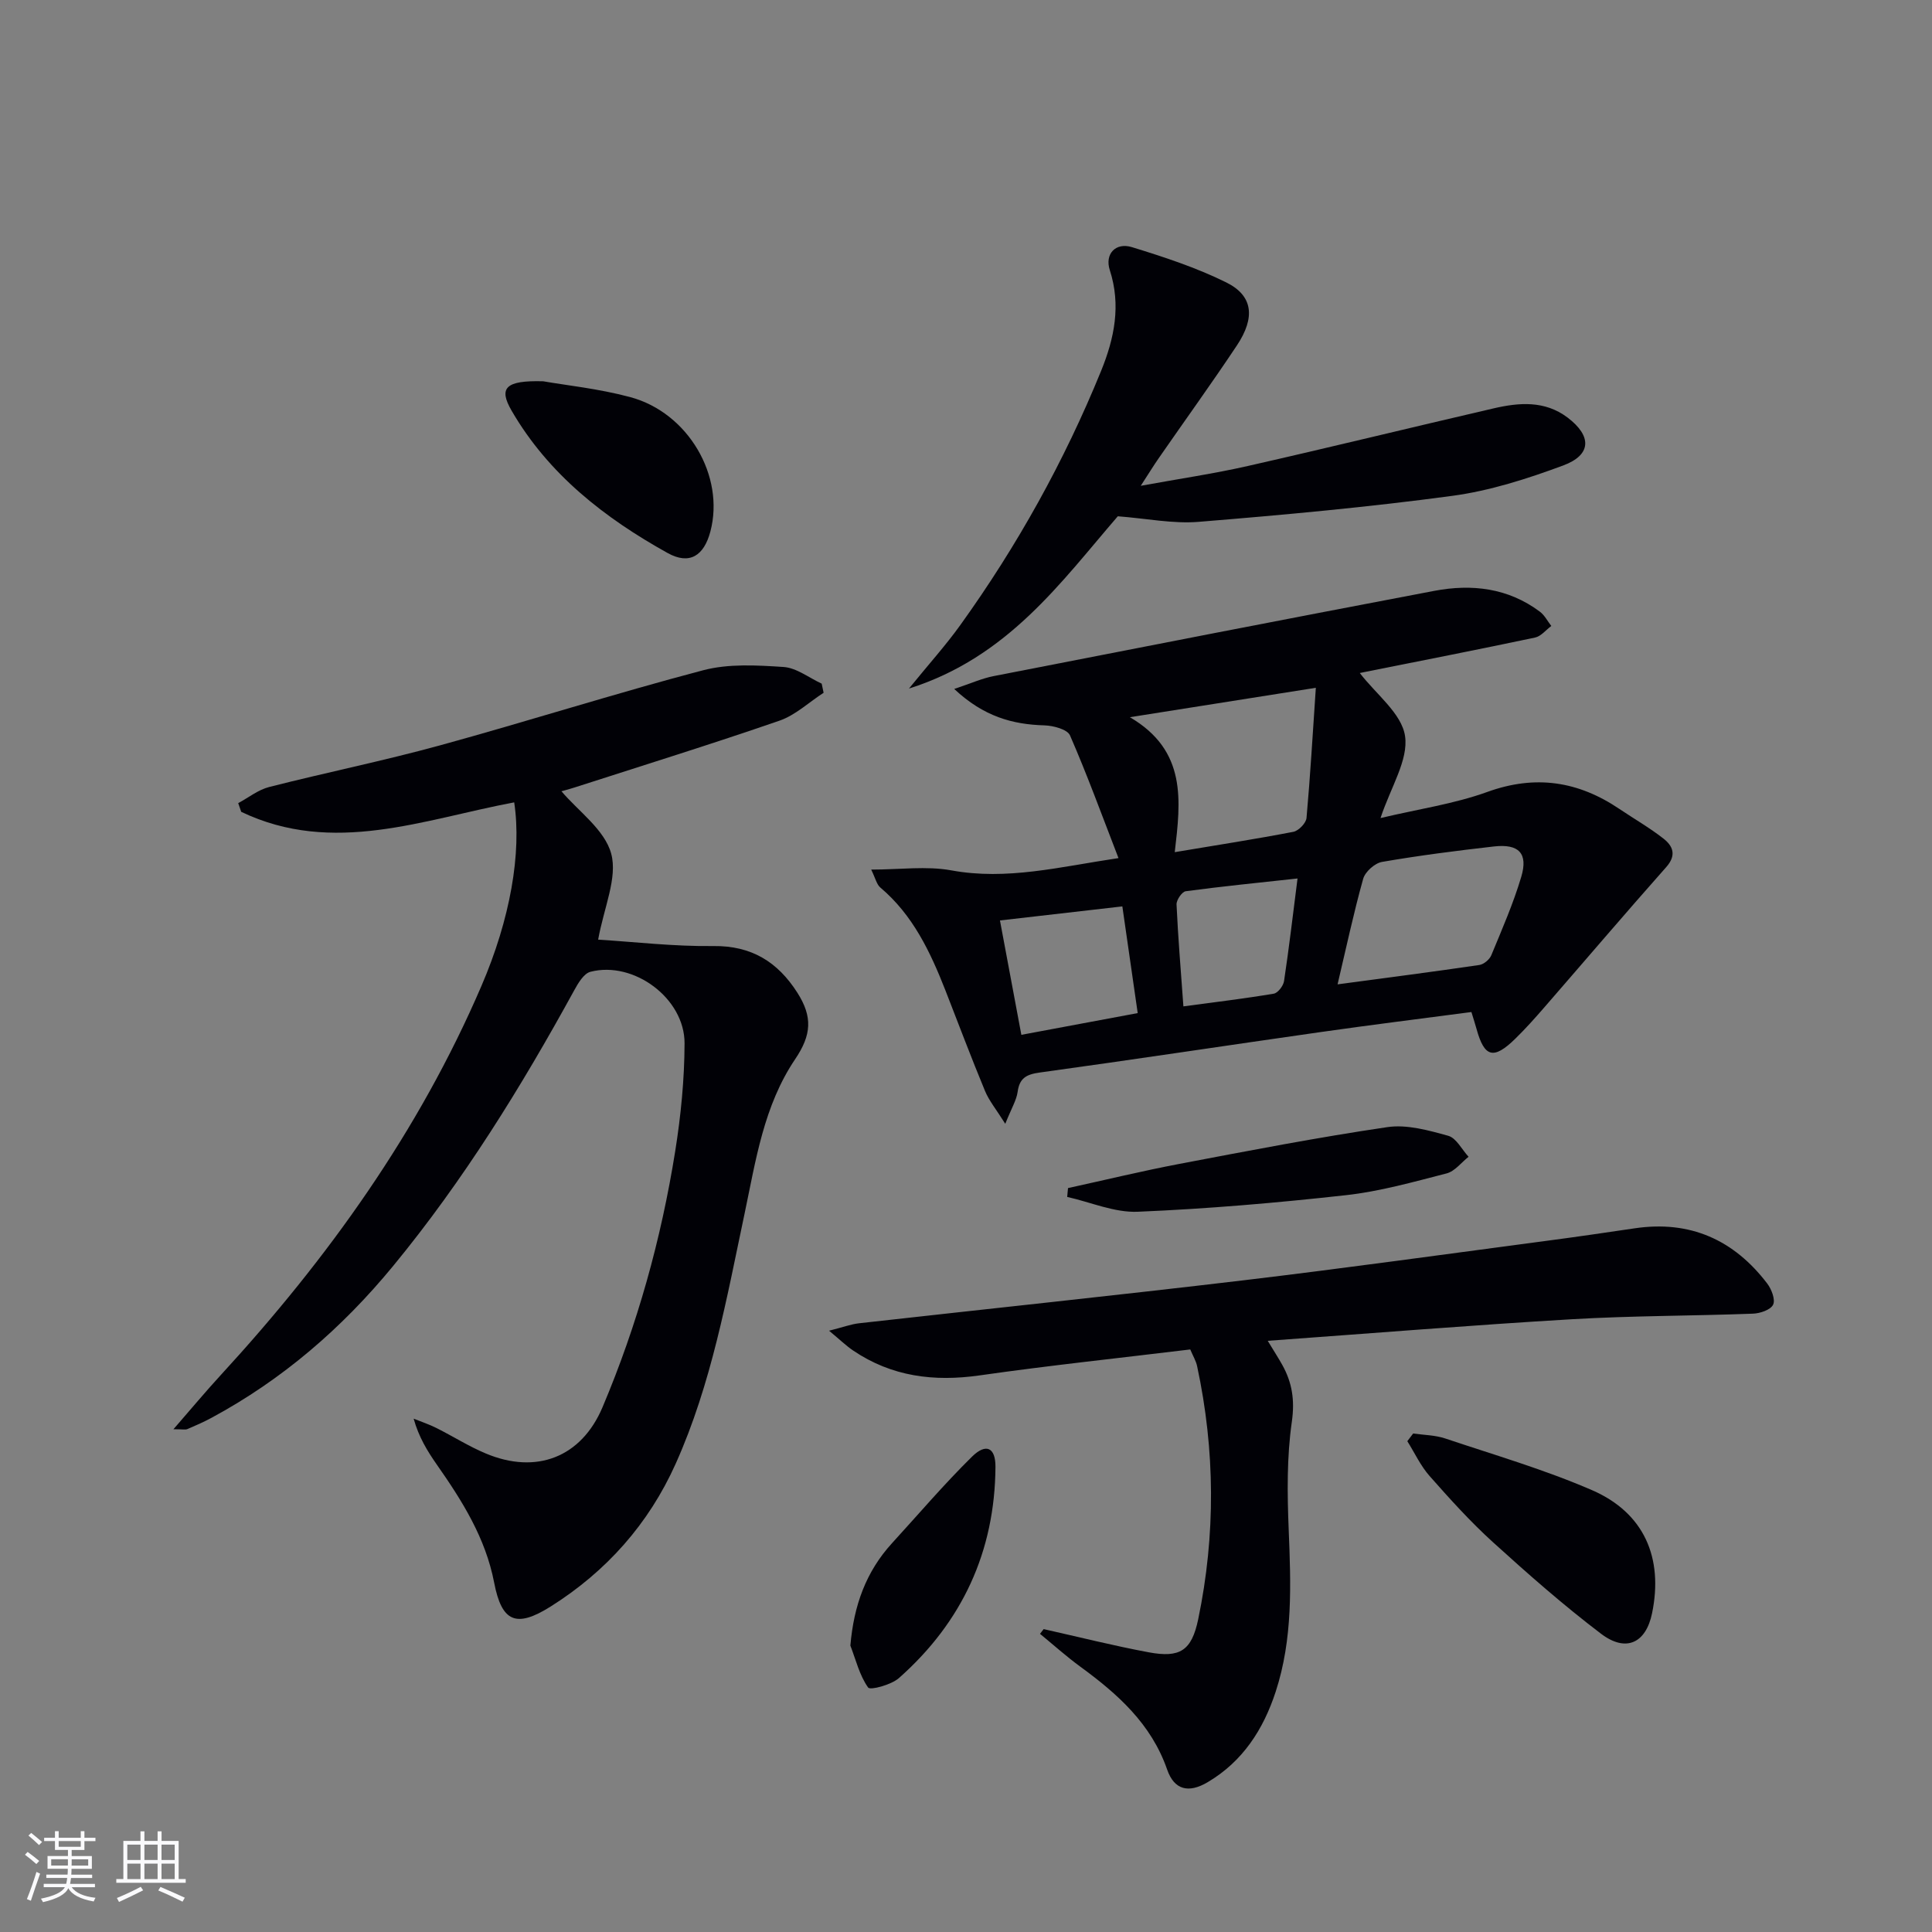 <svg enable-background="new 0 0 400 400" viewBox="0 0 400 400" xmlns="http://www.w3.org/2000/svg"><rect x="0" y="0" width="400" height="400" fill="#808080" stroke="none"/><g fill="#010106"><path d="m106.46 166.12c-18.77 3.52-37.5 11.06-56.52 1.96-.21-.6-.41-1.2-.62-1.8 2.13-1.14 4.14-2.77 6.41-3.34 11.73-2.99 23.62-5.4 35.29-8.6 18.24-5 36.27-10.76 54.56-15.57 5.26-1.39 11.12-1.04 16.64-.68 2.7.18 5.27 2.24 7.9 3.45.13.63.27 1.26.4 1.89-3.03 1.96-5.81 4.62-9.12 5.77-14.09 4.87-28.34 9.29-42.54 13.87-1.26.4-2.54.73-2.62.75 3.47 4.11 8.98 7.97 10.31 12.95s-1.5 11.08-2.71 17.77c7.44.46 15.65 1.43 23.84 1.33 7.92-.1 13.34 3.3 17.38 9.62 3.24 5.06 2.94 8.8-.43 13.8-6.51 9.64-8.15 20.96-10.47 31.96-3.71 17.56-6.86 35.25-14.25 51.76-5.6 12.5-14.38 22.35-25.93 29.62-7.13 4.48-10.1 3.18-11.67-4.96-1.78-9.25-6.61-16.93-11.88-24.45-1.95-2.79-3.73-5.7-4.79-9.5 1.59.64 3.23 1.18 4.75 1.95 3.41 1.71 6.66 3.78 10.17 5.25 10.45 4.4 19.79.83 24.19-9.58 7.2-17.03 12.14-34.78 15.05-53.03 1.17-7.35 1.91-14.86 1.93-22.3.03-9.31-10.52-17.13-19.49-14.81-1.38.36-2.55 2.36-3.37 3.86-10.97 20.01-22.91 39.34-37.46 57.03-10.61 12.9-22.95 23.55-37.65 31.47-1.61.87-3.29 1.6-4.97 2.32-.4.17-.93.03-2.88.03 3.74-4.3 6.72-7.88 9.87-11.3 22.1-24.06 40.93-50.32 53.9-80.49 5.94-13.8 8.36-27.51 6.78-38z"/><path d="m281.53 139.34c3.34 4.37 8.68 8.37 9.37 13.05.73 4.96-2.96 10.57-5.08 16.98 7.83-1.86 15.22-2.92 22.09-5.4 9.99-3.62 18.86-2.24 27.41 3.54 3.03 2.04 6.22 3.87 9.08 6.11 1.97 1.54 2.76 3.44.57 5.91-8.49 9.57-16.78 19.31-25.17 28.96-1.96 2.26-3.96 4.5-6.1 6.59-4.48 4.37-6.38 3.84-8-2.05-.26-.96-.58-1.91-1.06-3.5-10.4 1.37-20.86 2.67-31.3 4.16-19.37 2.76-38.72 5.7-58.1 8.37-2.75.38-4.16 1.15-4.55 4-.24 1.72-1.25 3.34-2.56 6.61-1.87-2.98-3.35-4.76-4.2-6.81-2.86-6.9-5.49-13.9-8.21-20.86-3.12-7.94-6.72-15.56-13.45-21.24-.78-.66-1.02-1.94-1.9-3.72 5.99 0 11.45-.78 16.59.16 11.5 2.11 22.39-.72 34.61-2.54-3.44-8.9-6.49-17.27-10.04-25.41-.55-1.25-3.44-2.01-5.27-2.07-6.67-.19-12.62-1.84-18.7-7.54 3.43-1.14 5.74-2.19 8.16-2.66 30.4-5.94 60.8-11.87 91.24-17.65 7.76-1.47 15.28-.61 21.85 4.31.98.73 1.59 1.96 2.37 2.96-1.12.83-2.13 2.14-3.37 2.4-11.68 2.47-23.39 4.76-35.1 7.1-.59.11-1.17.23-1.18.24zm-9.1 3.06c-13.07 2.07-24.89 3.93-38.5 6.09 11.84 6.93 10.53 17.29 9.29 27.94 8.95-1.5 16.78-2.71 24.55-4.21 1.09-.21 2.63-1.8 2.73-2.86.78-8.69 1.28-17.41 1.93-26.96zm4.5 61.4c10.35-1.39 19.86-2.61 29.35-4.01.93-.14 2.11-1.13 2.48-2.02 2.21-5.35 4.55-10.69 6.2-16.23 1.45-4.87-.5-6.87-5.64-6.29-7.75.88-15.5 1.87-23.19 3.2-1.5.26-3.49 2.04-3.9 3.5-1.96 7-3.48 14.14-5.3 21.85zm-41.38 5.95c-1.12-7.75-2.12-14.72-3.18-22.09-8.82 1.01-16.86 1.93-25.34 2.91 1.5 8.01 2.92 15.59 4.43 23.68 8.03-1.5 15.62-2.92 24.09-4.5zm9.46-1.39c6.63-.89 12.7-1.62 18.71-2.63.86-.15 1.99-1.63 2.13-2.62 1.03-6.84 1.83-13.7 2.79-21.23-8.08.88-15.62 1.63-23.14 2.64-.78.1-1.95 1.82-1.91 2.74.31 6.79.88 13.57 1.42 21.1z"/><path d="m216.08 337.29c7.24 1.62 14.45 3.44 21.74 4.8 6.47 1.2 8.89-.3 10.26-6.86 3.62-17.44 3.51-34.94-.23-52.38-.23-1.09-.85-2.1-1.42-3.46-14.65 1.78-29.16 3.31-43.6 5.37-9.46 1.35-18.2.26-26.2-5.15-1.42-.96-2.67-2.18-4.98-4.1 2.9-.73 4.52-1.35 6.2-1.54 26.54-2.98 53.11-5.75 79.63-8.9 20.93-2.49 41.81-5.41 62.71-8.17 6.09-.8 12.17-1.69 18.25-2.59 11.46-1.7 20.54 2.37 27.45 11.44.89 1.17 1.72 3.34 1.21 4.38-.53 1.07-2.7 1.8-4.19 1.85-12.47.47-24.96.42-37.41 1.15-20.73 1.22-41.42 2.91-63.03 4.47 1.36 2.24 2.21 3.56 2.98 4.93 2.08 3.71 2.65 7.35 2.01 11.84-1.05 7.32-.95 14.88-.65 22.31.46 11.34.89 22.62-2.7 33.59-2.56 7.82-6.83 14.43-14.07 18.71-3.95 2.34-6.92 1.62-8.39-2.6-3.3-9.5-10.27-15.68-18.02-21.34-2.88-2.11-5.55-4.51-8.31-6.77.25-.32.51-.65.76-.98z"/><path d="m231.43 106.89c-11.74 13.58-22.71 29.18-43.24 35.67 4.15-5.11 7.62-8.95 10.62-13.13 11.79-16.4 21.55-33.95 29.17-52.66 2.73-6.71 4.15-13.57 1.79-20.85-1.08-3.33 1.2-5.79 4.59-4.75 6.63 2.04 13.31 4.23 19.52 7.3 5.54 2.74 6.07 7.24 2.2 13.06-5.25 7.89-10.81 15.58-16.21 23.38-1.03 1.48-1.96 3.01-3.69 5.67 8.11-1.48 15.2-2.52 22.16-4.1 16.99-3.85 33.92-8 50.89-11.93 5.27-1.22 10.58-1.66 15.29 1.88 5.09 3.84 5.02 7.76-.9 9.95-7.42 2.75-15.14 5.23-22.94 6.28-17.42 2.35-34.96 3.95-52.49 5.38-5.36.44-10.83-.7-16.76-1.15z"/><path d="m292.58 296.79c2.22.32 4.55.33 6.64 1.03 10.19 3.42 20.57 6.44 30.41 10.71 10.78 4.69 14.78 14 12.41 25.49-1.27 6.14-5.37 8.16-10.55 4.24-7.79-5.91-15.17-12.41-22.42-18.99-4.67-4.24-8.92-8.96-13.1-13.69-1.86-2.11-3.09-4.79-4.6-7.2.41-.55.81-1.07 1.21-1.59z"/><path d="m112.46 78.94c4.66.82 11.47 1.52 18 3.27 12.05 3.23 19.64 16.38 16.62 27.82-1.33 5.03-4.3 6.99-8.85 4.47-13.03-7.24-24.66-16.29-32.3-29.46-2.73-4.7-1.34-6.32 6.53-6.1z"/><path d="m221.12 245.98c7.69-1.68 15.34-3.54 23.07-5.01 14.31-2.72 28.63-5.49 43.04-7.61 4.05-.6 8.52.66 12.6 1.79 1.68.46 2.83 2.84 4.22 4.35-1.5 1.18-2.84 3-4.54 3.44-6.89 1.77-13.81 3.73-20.85 4.51-14.32 1.59-28.71 2.83-43.11 3.43-4.82.2-9.73-1.98-14.6-3.07.05-.61.11-1.22.17-1.83z"/><path d="m176.06 340.7c.71-8.32 3.24-15.32 8.65-21.23 5.48-5.99 10.75-12.19 16.53-17.88 2.91-2.86 4.88-1.9 4.86 2.09-.11 17.54-6.9 32.17-19.99 43.75-1.6 1.41-5.94 2.56-6.37 1.96-1.78-2.5-2.54-5.73-3.68-8.69z"/></g><path d="m5.17 384 .55-.58c.85.61 1.65 1.24 2.4 1.87l-.59.64c-.83-.73-1.62-1.38-2.36-1.93m1.22 9.53-.82-.34c.71-1.76 1.37-3.64 1.98-5.63.24.13.5.25.76.36-.6 1.67-1.24 3.54-1.92 5.61m-.5-13.5.57-.54c.56.44 1.31 1.06 2.26 1.87l-.64.64c-.68-.66-1.41-1.32-2.19-1.97m3.25.46h2.24v-1.36h.77v1.36h4.57v-1.36h.76v1.36h2.28v.69h-2.28v1.84h-2.64v1.26h4.18v2.64h-4.21c0 .45-.02.86-.05 1.21h4.32v.69h-4.38c-.04.34-.1.75-.19 1.22h5.15v.69h-4.82c.87 1.19 2.51 1.92 4.93 2.19-.17.32-.3.57-.37.76-2.77-.49-4.52-1.41-5.26-2.76-.56 1.26-2.3 2.23-5.24 2.9-.12-.24-.26-.48-.43-.72 2.73-.55 4.38-1.34 4.96-2.38h-4.38v-.69h4.65c.1-.38.17-.79.21-1.22h-4.32v-.69h4.4c.03-.34.05-.75.05-1.21h-4.2v-2.64h4.23v-1.26h-2.69v-1.84h-2.24zm1.46 4.46v1.29h3.45c.01-.4.02-.57.01-.53v-.32-.45h-3.46zm1.55-2.59h4.57v-1.19h-4.57zm6.11 2.59h-3.42v.77c-.01.19-.01.37-.02.53h3.44z" fill="#fafafc"/><path d="m32.63 379.16h.82v1.98h3.54v7.89h1.46v.78h-14.37v-.78h1.46v-7.89h3.54v-1.98h.82v1.98h2.73zm-3.49 11.48.5.73c-1.61.82-3.28 1.63-5 2.41-.13-.27-.28-.55-.44-.82 1.75-.72 3.4-1.49 4.94-2.32m-2.78-5.55h2.73v-3.18h-2.73zm0 3.95h2.73v-3.2h-2.73zm3.54-3.95h2.73v-3.18h-2.73zm0 3.95h2.73v-3.2h-2.73zm7.89 4.68c-1.84-.92-3.51-1.7-5.02-2.32l.45-.73c1.89.8 3.57 1.55 5.04 2.23zm-1.62-11.81h-2.73v3.18h2.73zm-2.73 7.13h2.73v-3.2h-2.73z" fill="#fafafc"/></svg>
